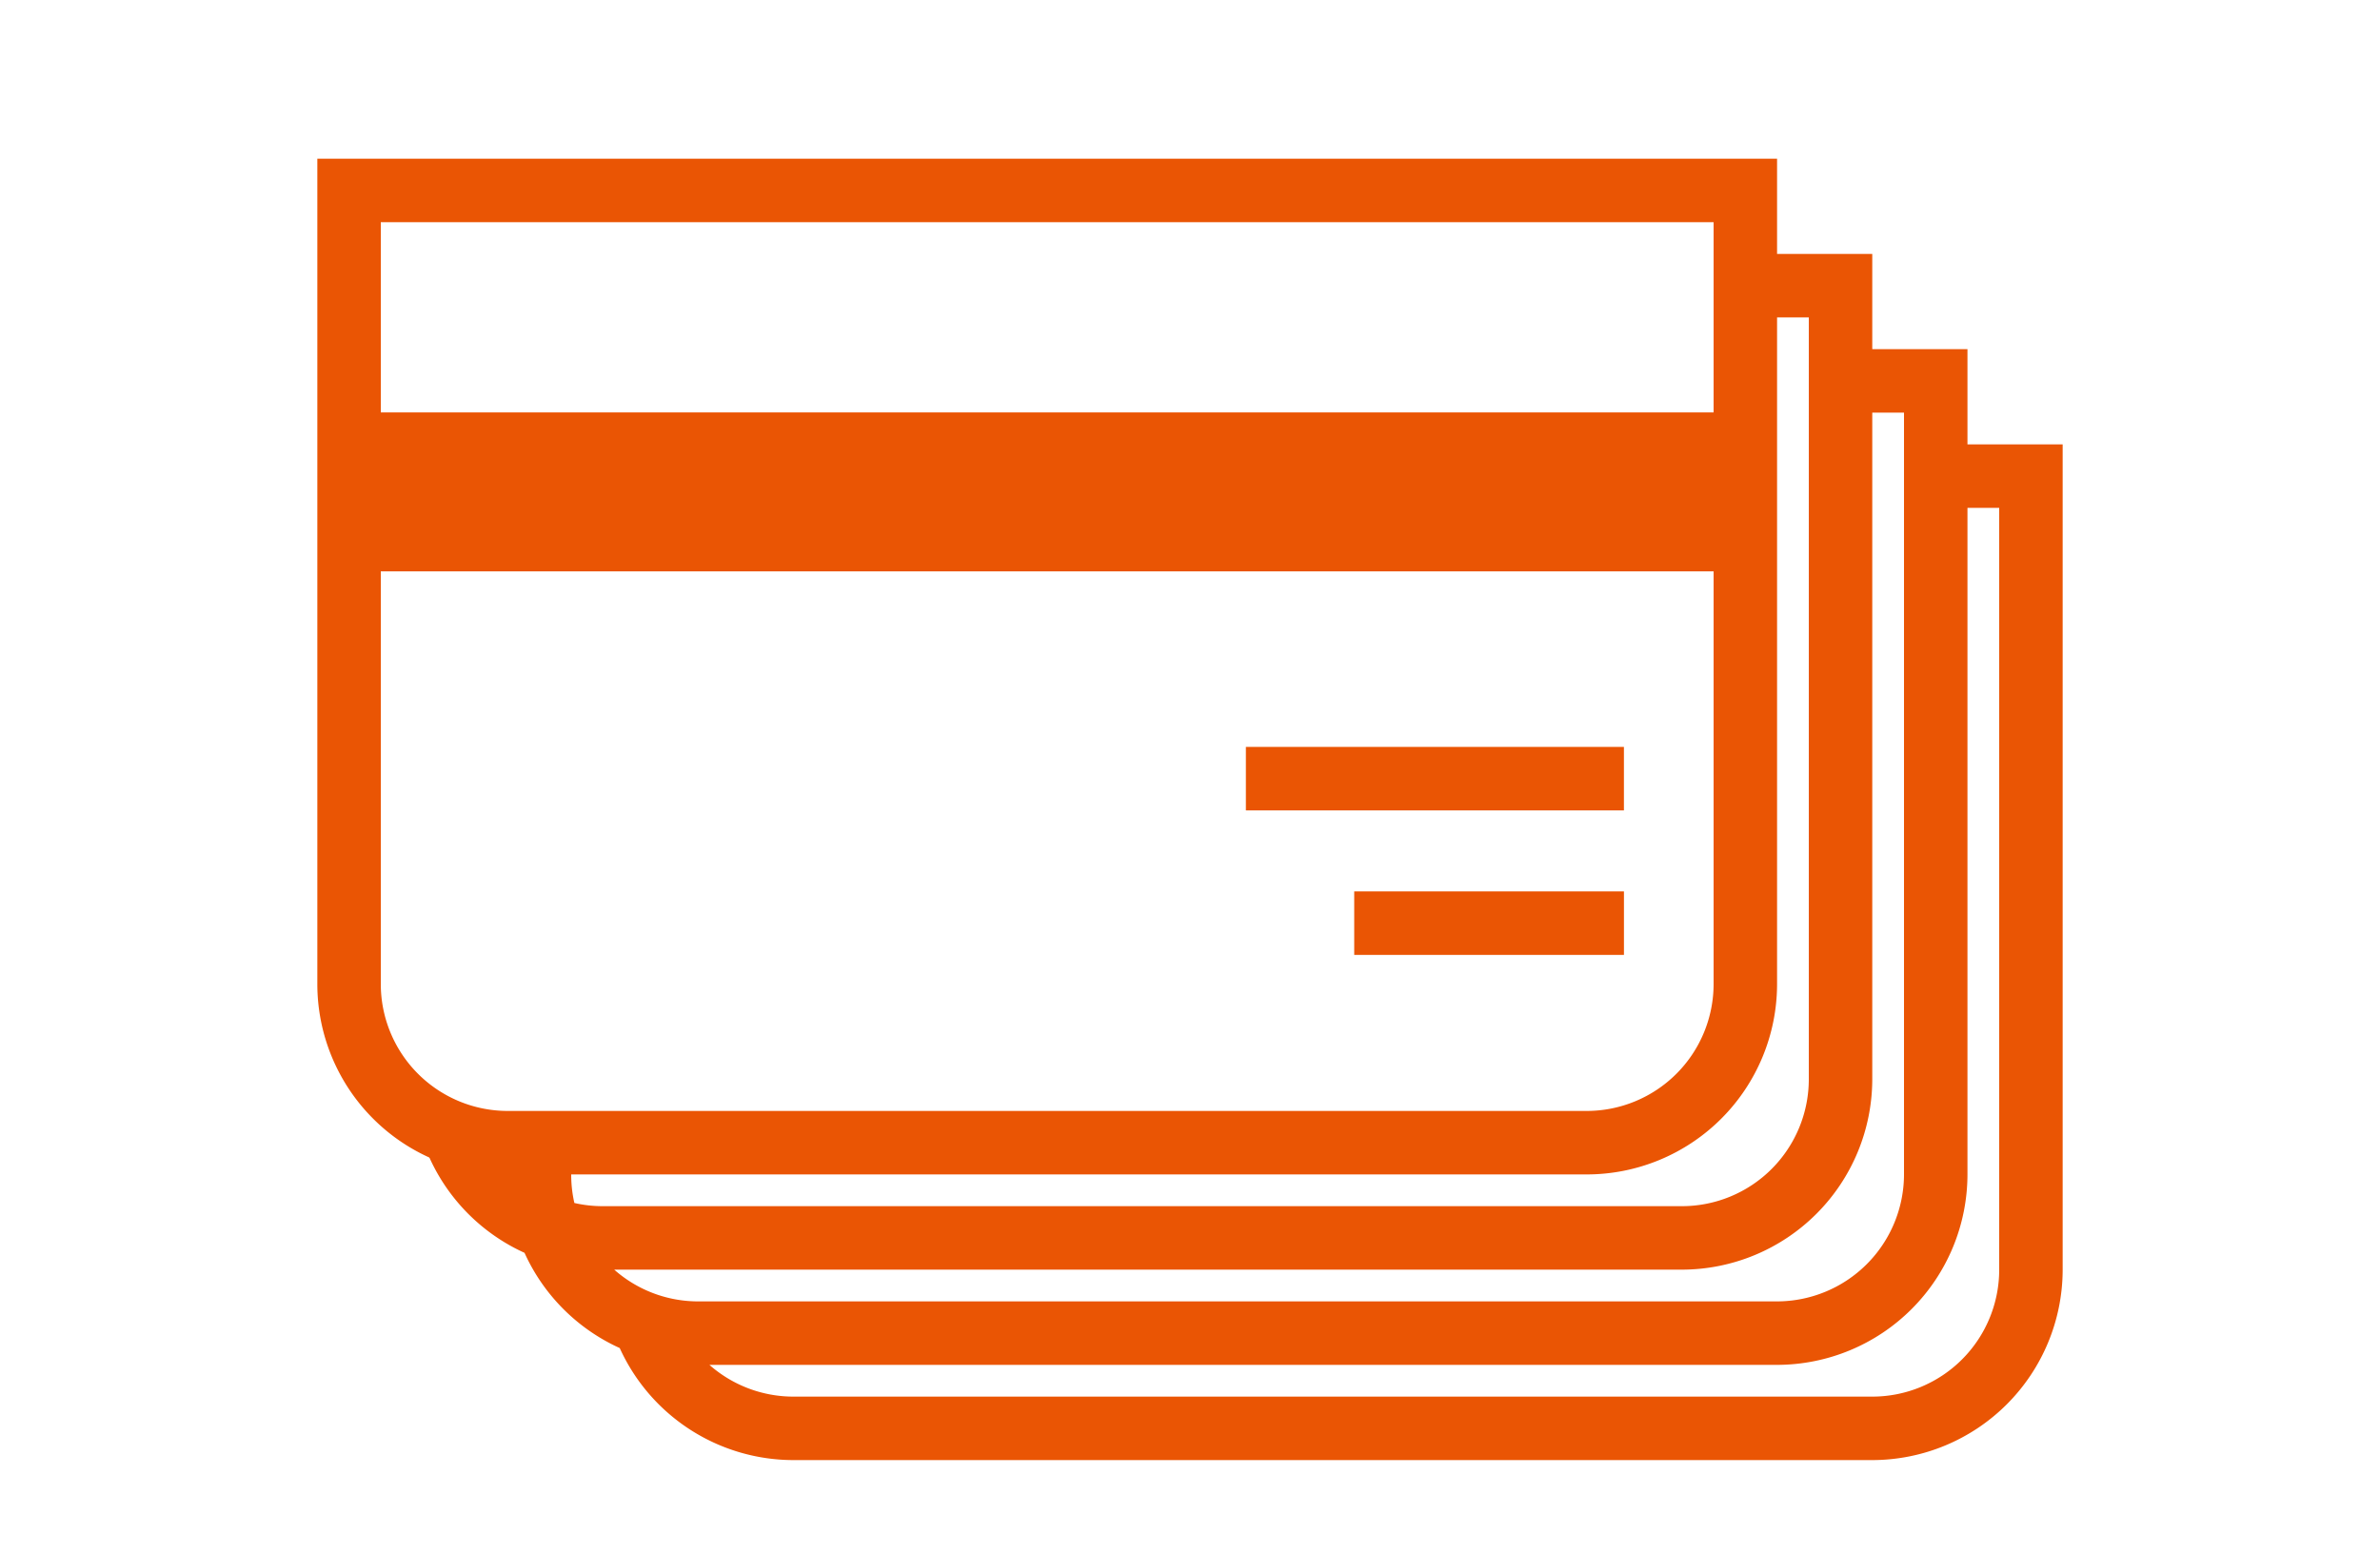 <svg xmlns="http://www.w3.org/2000/svg" xmlns:xlink="http://www.w3.org/1999/xlink" width="75" height="49" viewBox="0 0 75 49">
  <defs>
    <clipPath id="clip-path">
      <rect id="長方形_1485" data-name="長方形 1485" width="75" height="49" transform="translate(6611 -2040)" fill="#fff"/>
    </clipPath>
  </defs>
  <g id="マスクグループ_471" data-name="マスクグループ 471" transform="translate(-6611 2040)" clip-path="url(#clip-path)">
    <g id="グループ_1906" data-name="グループ 1906" transform="translate(0 -1)">
      <path id="前面オブジェクトで型抜き_50" data-name="前面オブジェクトで型抜き 50" d="M49,41H15A6.018,6.018,0,0,1,9.529,37.47a6.018,6.018,0,0,1-3-3,6.011,6.011,0,0,1-3.433-4.4,4.987,4.987,0,0,0,2.426.906A4.014,4.014,0,0,0,6,31.643V31H8v1a4,4,0,0,0,.1.9A3.979,3.979,0,0,0,9,33H43a4,4,0,0,0,4-4V5H45V3h4V6h3V9h3V35A6.006,6.006,0,0,1,49,41ZM12.356,38A4,4,0,0,0,15,39H49a4,4,0,0,0,4-4V11H52V32a6.007,6.007,0,0,1-6,6Zm-3-3A3.989,3.989,0,0,0,12,36H46a4.006,4.006,0,0,0,4-4V8H49V29a6.007,6.007,0,0,1-6,6Z" transform="translate(6621 -2034)" fill="#ea5504"/>
      <path id="長方形_1492" data-name="長方形 1492" d="M2,2V26a4,4,0,0,0,4,4H40a4,4,0,0,0,4-4V2H2M0,0H46V26a6,6,0,0,1-6,6H6a6,6,0,0,1-6-6Z" transform="translate(6621 -2034)" fill="#ea5504"/>
      <path id="線_246" data-name="線 246" d="M11.913,1H0V-1H11.913Z" transform="translate(6650.261 -2014.469)" fill="#ea5504"/>
      <path id="線_247" data-name="線 247" d="M8.5,1H0V-1H8.5Z" transform="translate(6653.675 -2009.916)" fill="#ea5504"/>
      <rect id="長方形_1072" data-name="長方形 1072" width="44" height="5" transform="translate(6622 -2026)" fill="#ea5504"/>
      <path id="長方形_1072_-_アウトライン" data-name="長方形 1072 - アウトライン" d="M2,2V3H42V2H2M0,0H44V5H0Z" transform="translate(6622 -2026)" fill="#ea5504"/>
    </g>
  </g>
</svg>
